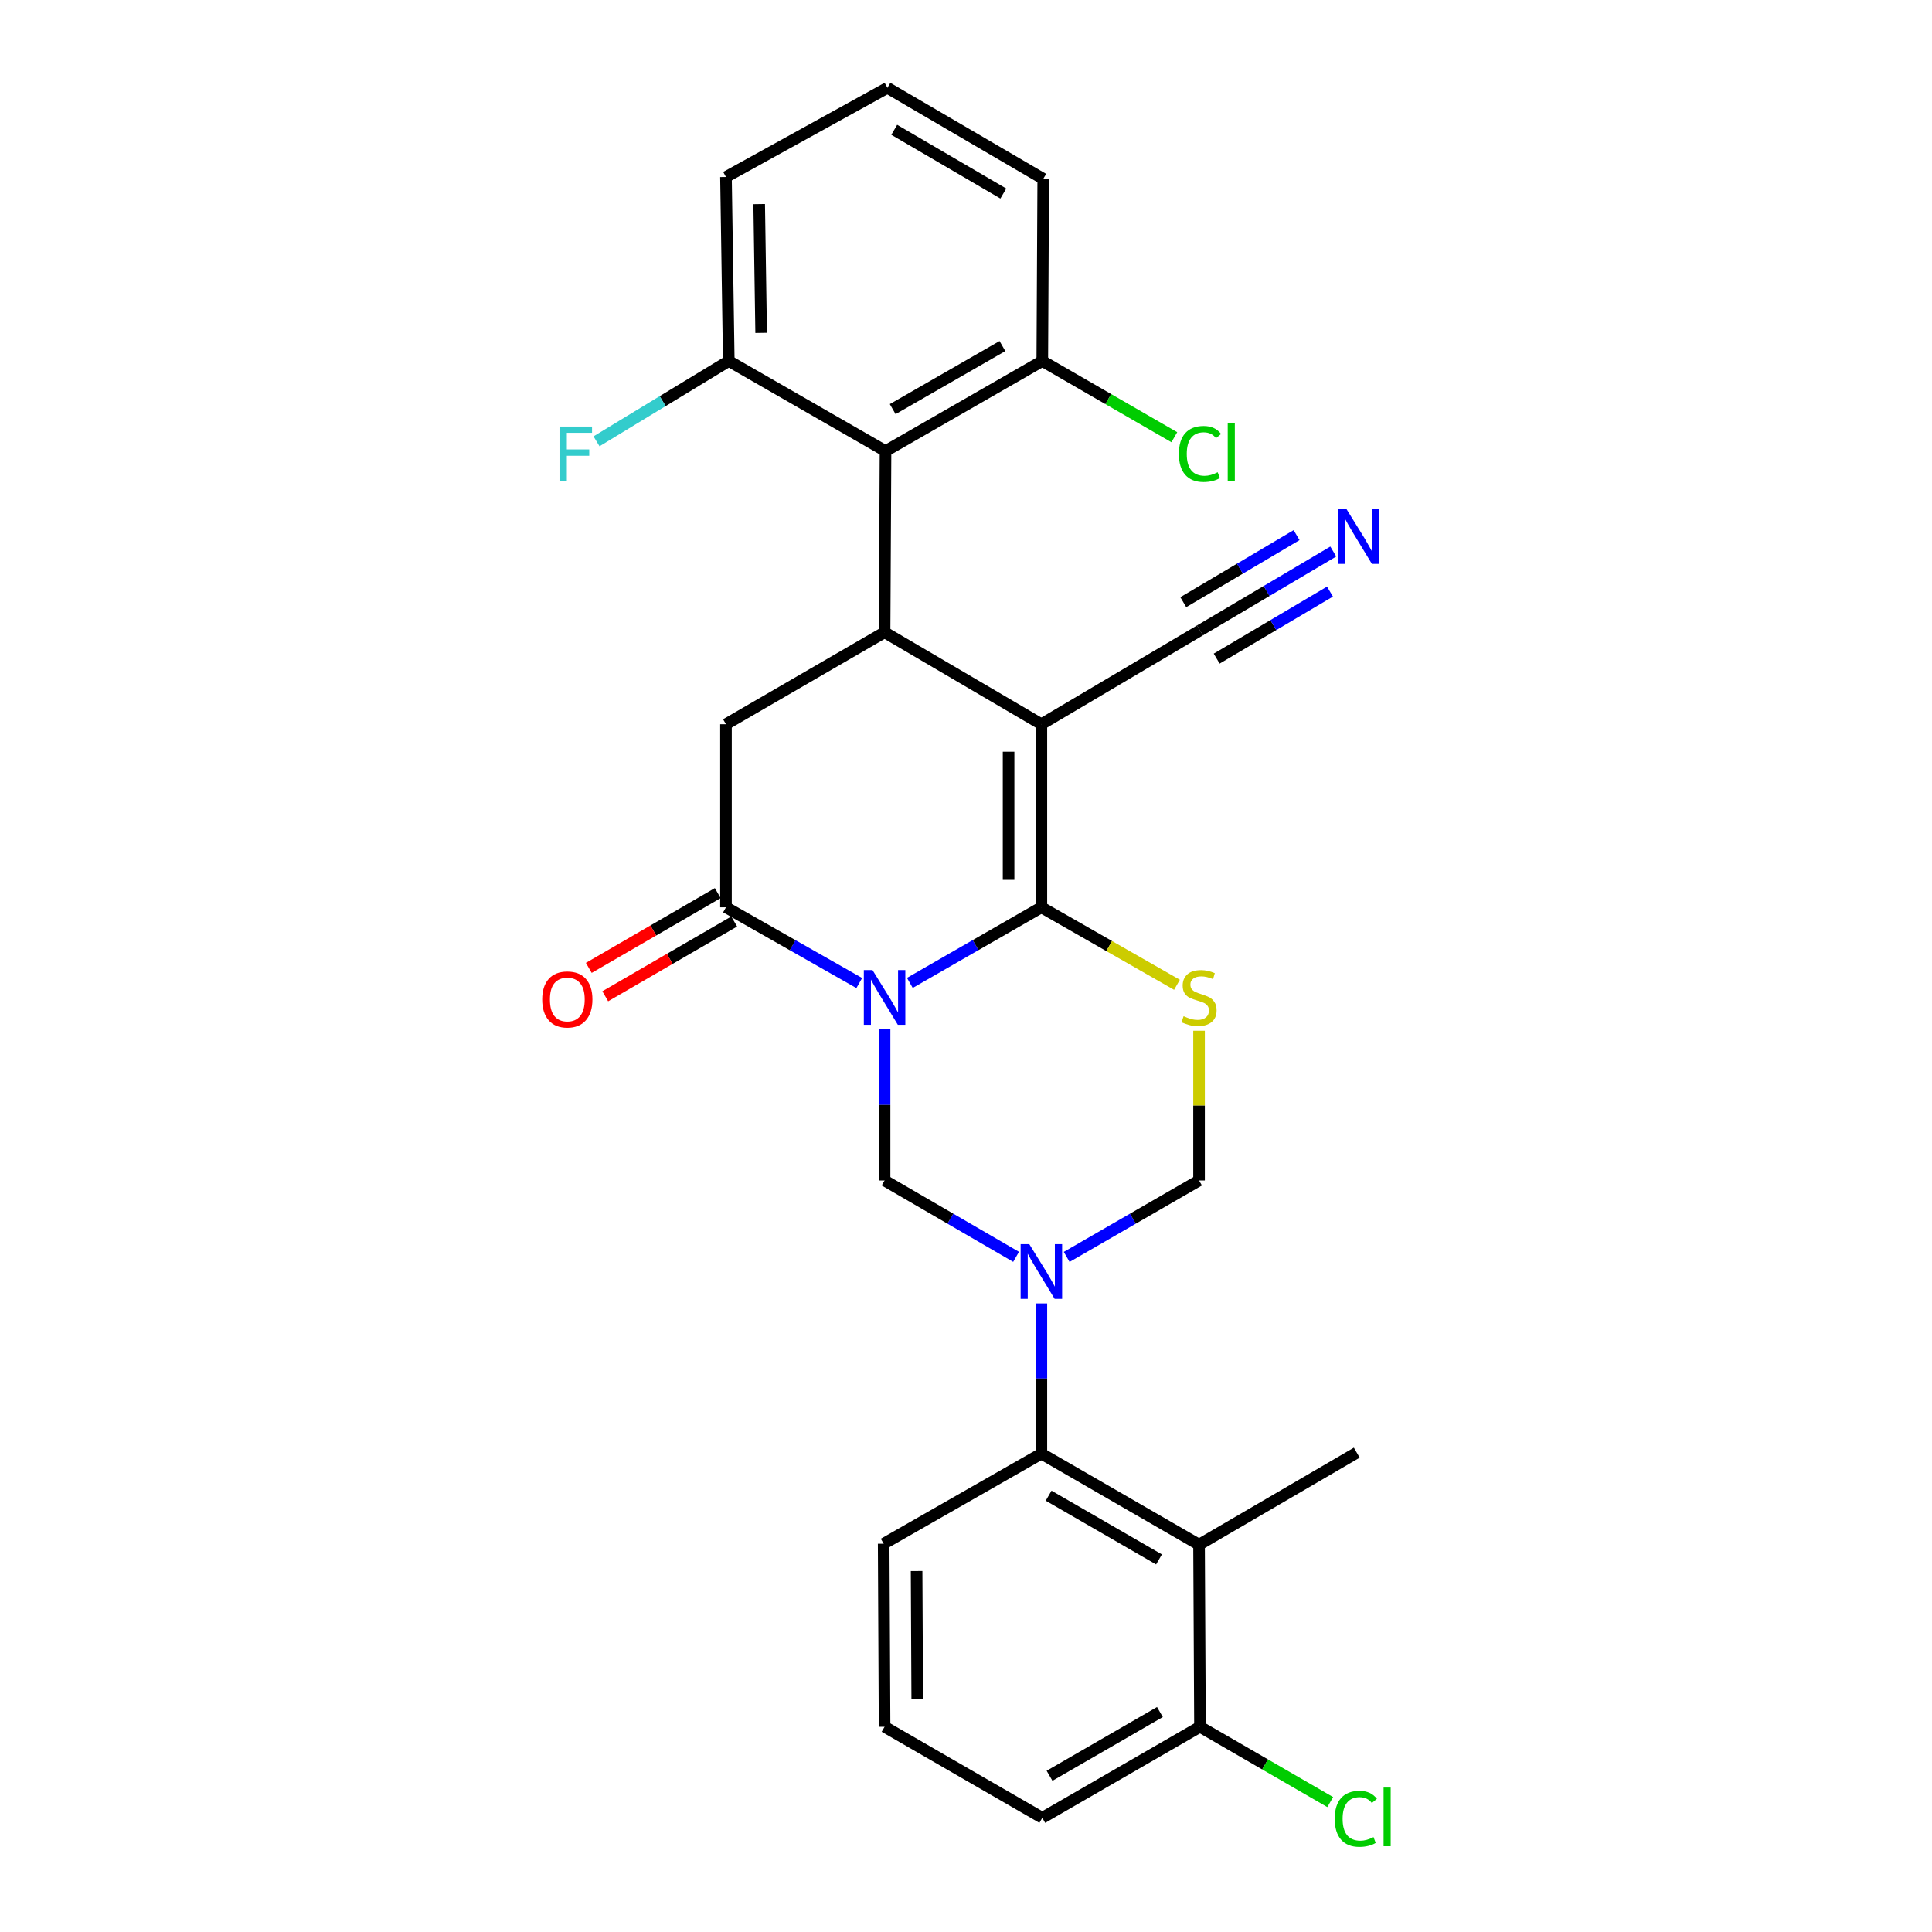 <?xml version='1.0' encoding='iso-8859-1'?>
<svg version='1.1' baseProfile='full'
              xmlns='http://www.w3.org/2000/svg'
                      xmlns:rdkit='http://www.rdkit.org/xml'
                      xmlns:xlink='http://www.w3.org/1999/xlink'
                  xml:space='preserve'
width='1000px' height='1000px' viewBox='0 0 1000 1000'>
<!-- END OF HEADER -->
<rect style='opacity:1.0;fill:#FFFFFF;stroke:none' width='1000' height='1000' x='0' y='0'> </rect>
<path class='bond-0' d='M 470.936,508.744 L 504.976,489.185' style='fill:none;fill-rule:evenodd;stroke:#0000FF;stroke-width:6px;stroke-linecap:butt;stroke-linejoin:miter;stroke-opacity:1' />
<path class='bond-0' d='M 504.976,489.185 L 539.016,469.625' style='fill:none;fill-rule:evenodd;stroke:#000000;stroke-width:6px;stroke-linecap:butt;stroke-linejoin:miter;stroke-opacity:1' />
<path class='bond-5' d='M 444.755,508.818 L 410.259,489.222' style='fill:none;fill-rule:evenodd;stroke:#0000FF;stroke-width:6px;stroke-linecap:butt;stroke-linejoin:miter;stroke-opacity:1' />
<path class='bond-5' d='M 410.259,489.222 L 375.762,469.625' style='fill:none;fill-rule:evenodd;stroke:#000000;stroke-width:6px;stroke-linecap:butt;stroke-linejoin:miter;stroke-opacity:1' />
<path class='bond-6' d='M 457.856,532.789 L 457.856,571.899' style='fill:none;fill-rule:evenodd;stroke:#0000FF;stroke-width:6px;stroke-linecap:butt;stroke-linejoin:miter;stroke-opacity:1' />
<path class='bond-6' d='M 457.856,571.899 L 457.856,611.009' style='fill:none;fill-rule:evenodd;stroke:#000000;stroke-width:6px;stroke-linecap:butt;stroke-linejoin:miter;stroke-opacity:1' />
<path class='bond-1' d='M 539.016,469.625 L 539.016,374.866' style='fill:none;fill-rule:evenodd;stroke:#000000;stroke-width:6px;stroke-linecap:butt;stroke-linejoin:miter;stroke-opacity:1' />
<path class='bond-1' d='M 522.041,455.412 L 522.041,389.08' style='fill:none;fill-rule:evenodd;stroke:#000000;stroke-width:6px;stroke-linecap:butt;stroke-linejoin:miter;stroke-opacity:1' />
<path class='bond-4' d='M 539.016,469.625 L 574.107,489.677' style='fill:none;fill-rule:evenodd;stroke:#000000;stroke-width:6px;stroke-linecap:butt;stroke-linejoin:miter;stroke-opacity:1' />
<path class='bond-4' d='M 574.107,489.677 L 609.199,509.729' style='fill:none;fill-rule:evenodd;stroke:#CCCC00;stroke-width:6px;stroke-linecap:butt;stroke-linejoin:miter;stroke-opacity:1' />
<path class='bond-12' d='M 539.016,374.866 L 621.109,326.289' style='fill:none;fill-rule:evenodd;stroke:#000000;stroke-width:6px;stroke-linecap:butt;stroke-linejoin:miter;stroke-opacity:1' />
<path class='bond-29' d='M 539.016,374.866 L 457.856,327.261' style='fill:none;fill-rule:evenodd;stroke:#000000;stroke-width:6px;stroke-linecap:butt;stroke-linejoin:miter;stroke-opacity:1' />
<path class='bond-2' d='M 525.93,650.536 L 491.893,630.773' style='fill:none;fill-rule:evenodd;stroke:#0000FF;stroke-width:6px;stroke-linecap:butt;stroke-linejoin:miter;stroke-opacity:1' />
<path class='bond-2' d='M 491.893,630.773 L 457.856,611.009' style='fill:none;fill-rule:evenodd;stroke:#000000;stroke-width:6px;stroke-linecap:butt;stroke-linejoin:miter;stroke-opacity:1' />
<path class='bond-8' d='M 539.016,674.651 L 539.016,713.522' style='fill:none;fill-rule:evenodd;stroke:#0000FF;stroke-width:6px;stroke-linecap:butt;stroke-linejoin:miter;stroke-opacity:1' />
<path class='bond-8' d='M 539.016,713.522 L 539.016,752.394' style='fill:none;fill-rule:evenodd;stroke:#000000;stroke-width:6px;stroke-linecap:butt;stroke-linejoin:miter;stroke-opacity:1' />
<path class='bond-10' d='M 552.112,650.572 L 586.37,630.791' style='fill:none;fill-rule:evenodd;stroke:#0000FF;stroke-width:6px;stroke-linecap:butt;stroke-linejoin:miter;stroke-opacity:1' />
<path class='bond-10' d='M 586.37,630.791 L 620.628,611.009' style='fill:none;fill-rule:evenodd;stroke:#000000;stroke-width:6px;stroke-linecap:butt;stroke-linejoin:miter;stroke-opacity:1' />
<path class='bond-3' d='M 457.856,327.261 L 375.762,374.866' style='fill:none;fill-rule:evenodd;stroke:#000000;stroke-width:6px;stroke-linecap:butt;stroke-linejoin:miter;stroke-opacity:1' />
<path class='bond-7' d='M 457.856,327.261 L 458.346,233.482' style='fill:none;fill-rule:evenodd;stroke:#000000;stroke-width:6px;stroke-linecap:butt;stroke-linejoin:miter;stroke-opacity:1' />
<path class='bond-28' d='M 620.628,533.509 L 620.628,572.259' style='fill:none;fill-rule:evenodd;stroke:#CCCC00;stroke-width:6px;stroke-linecap:butt;stroke-linejoin:miter;stroke-opacity:1' />
<path class='bond-28' d='M 620.628,572.259 L 620.628,611.009' style='fill:none;fill-rule:evenodd;stroke:#000000;stroke-width:6px;stroke-linecap:butt;stroke-linejoin:miter;stroke-opacity:1' />
<path class='bond-9' d='M 375.762,469.625 L 375.762,374.866' style='fill:none;fill-rule:evenodd;stroke:#000000;stroke-width:6px;stroke-linecap:butt;stroke-linejoin:miter;stroke-opacity:1' />
<path class='bond-14' d='M 371.505,462.282 L 338.131,481.63' style='fill:none;fill-rule:evenodd;stroke:#000000;stroke-width:6px;stroke-linecap:butt;stroke-linejoin:miter;stroke-opacity:1' />
<path class='bond-14' d='M 338.131,481.63 L 304.757,500.977' style='fill:none;fill-rule:evenodd;stroke:#FF0000;stroke-width:6px;stroke-linecap:butt;stroke-linejoin:miter;stroke-opacity:1' />
<path class='bond-14' d='M 380.019,476.968 L 346.644,496.315' style='fill:none;fill-rule:evenodd;stroke:#000000;stroke-width:6px;stroke-linecap:butt;stroke-linejoin:miter;stroke-opacity:1' />
<path class='bond-14' d='M 346.644,496.315 L 313.27,515.663' style='fill:none;fill-rule:evenodd;stroke:#FF0000;stroke-width:6px;stroke-linecap:butt;stroke-linejoin:miter;stroke-opacity:1' />
<path class='bond-15' d='M 458.346,233.482 L 539.487,186.848' style='fill:none;fill-rule:evenodd;stroke:#000000;stroke-width:6px;stroke-linecap:butt;stroke-linejoin:miter;stroke-opacity:1' />
<path class='bond-15' d='M 462.059,211.77 L 518.857,179.126' style='fill:none;fill-rule:evenodd;stroke:#000000;stroke-width:6px;stroke-linecap:butt;stroke-linejoin:miter;stroke-opacity:1' />
<path class='bond-16' d='M 458.346,233.482 L 377.214,186.848' style='fill:none;fill-rule:evenodd;stroke:#000000;stroke-width:6px;stroke-linecap:butt;stroke-linejoin:miter;stroke-opacity:1' />
<path class='bond-11' d='M 539.016,752.394 L 620.628,799.518' style='fill:none;fill-rule:evenodd;stroke:#000000;stroke-width:6px;stroke-linecap:butt;stroke-linejoin:miter;stroke-opacity:1' />
<path class='bond-11' d='M 542.769,774.163 L 599.898,807.15' style='fill:none;fill-rule:evenodd;stroke:#000000;stroke-width:6px;stroke-linecap:butt;stroke-linejoin:miter;stroke-opacity:1' />
<path class='bond-21' d='M 539.016,752.394 L 457.384,799.037' style='fill:none;fill-rule:evenodd;stroke:#000000;stroke-width:6px;stroke-linecap:butt;stroke-linejoin:miter;stroke-opacity:1' />
<path class='bond-17' d='M 620.628,799.518 L 621.109,893.778' style='fill:none;fill-rule:evenodd;stroke:#000000;stroke-width:6px;stroke-linecap:butt;stroke-linejoin:miter;stroke-opacity:1' />
<path class='bond-22' d='M 620.628,799.518 L 702.269,751.903' style='fill:none;fill-rule:evenodd;stroke:#000000;stroke-width:6px;stroke-linecap:butt;stroke-linejoin:miter;stroke-opacity:1' />
<path class='bond-13' d='M 621.109,326.289 L 655.608,305.879' style='fill:none;fill-rule:evenodd;stroke:#000000;stroke-width:6px;stroke-linecap:butt;stroke-linejoin:miter;stroke-opacity:1' />
<path class='bond-13' d='M 655.608,305.879 L 690.106,285.468' style='fill:none;fill-rule:evenodd;stroke:#0000FF;stroke-width:6px;stroke-linecap:butt;stroke-linejoin:miter;stroke-opacity:1' />
<path class='bond-13' d='M 629.753,340.899 L 659.077,323.55' style='fill:none;fill-rule:evenodd;stroke:#000000;stroke-width:6px;stroke-linecap:butt;stroke-linejoin:miter;stroke-opacity:1' />
<path class='bond-13' d='M 659.077,323.55 L 688.4,306.201' style='fill:none;fill-rule:evenodd;stroke:#0000FF;stroke-width:6px;stroke-linecap:butt;stroke-linejoin:miter;stroke-opacity:1' />
<path class='bond-13' d='M 612.466,311.68 L 641.789,294.331' style='fill:none;fill-rule:evenodd;stroke:#000000;stroke-width:6px;stroke-linecap:butt;stroke-linejoin:miter;stroke-opacity:1' />
<path class='bond-13' d='M 641.789,294.331 L 671.113,276.982' style='fill:none;fill-rule:evenodd;stroke:#0000FF;stroke-width:6px;stroke-linecap:butt;stroke-linejoin:miter;stroke-opacity:1' />
<path class='bond-19' d='M 539.487,186.848 L 573.66,206.578' style='fill:none;fill-rule:evenodd;stroke:#000000;stroke-width:6px;stroke-linecap:butt;stroke-linejoin:miter;stroke-opacity:1' />
<path class='bond-19' d='M 573.66,206.578 L 607.833,226.308' style='fill:none;fill-rule:evenodd;stroke:#00CC00;stroke-width:6px;stroke-linecap:butt;stroke-linejoin:miter;stroke-opacity:1' />
<path class='bond-26' d='M 539.487,186.848 L 539.978,92.589' style='fill:none;fill-rule:evenodd;stroke:#000000;stroke-width:6px;stroke-linecap:butt;stroke-linejoin:miter;stroke-opacity:1' />
<path class='bond-18' d='M 377.214,186.848 L 342.983,207.636' style='fill:none;fill-rule:evenodd;stroke:#000000;stroke-width:6px;stroke-linecap:butt;stroke-linejoin:miter;stroke-opacity:1' />
<path class='bond-18' d='M 342.983,207.636 L 308.752,228.424' style='fill:none;fill-rule:evenodd;stroke:#33CCCC;stroke-width:6px;stroke-linecap:butt;stroke-linejoin:miter;stroke-opacity:1' />
<path class='bond-25' d='M 377.214,186.848 L 375.762,91.608' style='fill:none;fill-rule:evenodd;stroke:#000000;stroke-width:6px;stroke-linecap:butt;stroke-linejoin:miter;stroke-opacity:1' />
<path class='bond-25' d='M 393.97,172.303 L 392.953,105.635' style='fill:none;fill-rule:evenodd;stroke:#000000;stroke-width:6px;stroke-linecap:butt;stroke-linejoin:miter;stroke-opacity:1' />
<path class='bond-20' d='M 621.109,893.778 L 654.819,913.269' style='fill:none;fill-rule:evenodd;stroke:#000000;stroke-width:6px;stroke-linecap:butt;stroke-linejoin:miter;stroke-opacity:1' />
<path class='bond-20' d='M 654.819,913.269 L 688.529,932.76' style='fill:none;fill-rule:evenodd;stroke:#00CC00;stroke-width:6px;stroke-linecap:butt;stroke-linejoin:miter;stroke-opacity:1' />
<path class='bond-30' d='M 621.109,893.778 L 539.487,940.912' style='fill:none;fill-rule:evenodd;stroke:#000000;stroke-width:6px;stroke-linecap:butt;stroke-linejoin:miter;stroke-opacity:1' />
<path class='bond-30' d='M 600.377,886.148 L 543.242,919.142' style='fill:none;fill-rule:evenodd;stroke:#000000;stroke-width:6px;stroke-linecap:butt;stroke-linejoin:miter;stroke-opacity:1' />
<path class='bond-23' d='M 457.384,799.037 L 457.856,893.778' style='fill:none;fill-rule:evenodd;stroke:#000000;stroke-width:6px;stroke-linecap:butt;stroke-linejoin:miter;stroke-opacity:1' />
<path class='bond-23' d='M 474.43,813.164 L 474.76,879.482' style='fill:none;fill-rule:evenodd;stroke:#000000;stroke-width:6px;stroke-linecap:butt;stroke-linejoin:miter;stroke-opacity:1' />
<path class='bond-27' d='M 457.856,893.778 L 539.487,940.912' style='fill:none;fill-rule:evenodd;stroke:#000000;stroke-width:6px;stroke-linecap:butt;stroke-linejoin:miter;stroke-opacity:1' />
<path class='bond-24' d='M 459.327,45.455 L 375.762,91.608' style='fill:none;fill-rule:evenodd;stroke:#000000;stroke-width:6px;stroke-linecap:butt;stroke-linejoin:miter;stroke-opacity:1' />
<path class='bond-31' d='M 459.327,45.455 L 539.978,92.589' style='fill:none;fill-rule:evenodd;stroke:#000000;stroke-width:6px;stroke-linecap:butt;stroke-linejoin:miter;stroke-opacity:1' />
<path class='bond-31' d='M 462.859,67.18 L 519.315,100.174' style='fill:none;fill-rule:evenodd;stroke:#000000;stroke-width:6px;stroke-linecap:butt;stroke-linejoin:miter;stroke-opacity:1' />
<path  class='atom-0' d='M 451.596 502.1
L 460.876 517.1
Q 461.796 518.58, 463.276 521.26
Q 464.756 523.94, 464.836 524.1
L 464.836 502.1
L 468.596 502.1
L 468.596 530.42
L 464.716 530.42
L 454.756 514.02
Q 453.596 512.1, 452.356 509.9
Q 451.156 507.7, 450.796 507.02
L 450.796 530.42
L 447.116 530.42
L 447.116 502.1
L 451.596 502.1
' fill='#0000FF'/>
<path  class='atom-3' d='M 532.756 643.974
L 542.036 658.974
Q 542.956 660.454, 544.436 663.134
Q 545.916 665.814, 545.996 665.974
L 545.996 643.974
L 549.756 643.974
L 549.756 672.294
L 545.876 672.294
L 535.916 655.894
Q 534.756 653.974, 533.516 651.774
Q 532.316 649.574, 531.956 648.894
L 531.956 672.294
L 528.276 672.294
L 528.276 643.974
L 532.756 643.974
' fill='#0000FF'/>
<path  class='atom-5' d='M 612.628 525.98
Q 612.948 526.1, 614.268 526.66
Q 615.588 527.22, 617.028 527.58
Q 618.508 527.9, 619.948 527.9
Q 622.628 527.9, 624.188 526.62
Q 625.748 525.3, 625.748 523.02
Q 625.748 521.46, 624.948 520.5
Q 624.188 519.54, 622.988 519.02
Q 621.788 518.5, 619.788 517.9
Q 617.268 517.14, 615.748 516.42
Q 614.268 515.7, 613.188 514.18
Q 612.148 512.66, 612.148 510.1
Q 612.148 506.54, 614.548 504.34
Q 616.988 502.14, 621.788 502.14
Q 625.068 502.14, 628.788 503.7
L 627.868 506.78
Q 624.468 505.38, 621.908 505.38
Q 619.148 505.38, 617.628 506.54
Q 616.108 507.66, 616.148 509.62
Q 616.148 511.14, 616.908 512.06
Q 617.708 512.98, 618.828 513.5
Q 619.988 514.02, 621.908 514.62
Q 624.468 515.42, 625.988 516.22
Q 627.508 517.02, 628.588 518.66
Q 629.708 520.26, 629.708 523.02
Q 629.708 526.94, 627.068 529.06
Q 624.468 531.14, 620.108 531.14
Q 617.588 531.14, 615.668 530.58
Q 613.788 530.06, 611.548 529.14
L 612.628 525.98
' fill='#CCCC00'/>
<path  class='atom-14' d='M 696.971 263.543
L 706.251 278.543
Q 707.171 280.023, 708.651 282.703
Q 710.131 285.383, 710.211 285.543
L 710.211 263.543
L 713.971 263.543
L 713.971 291.863
L 710.091 291.863
L 700.131 275.463
Q 698.971 273.543, 697.731 271.343
Q 696.531 269.143, 696.171 268.463
L 696.171 291.863
L 692.491 291.863
L 692.491 263.543
L 696.971 263.543
' fill='#0000FF'/>
<path  class='atom-15' d='M 280.64 517.311
Q 280.64 510.511, 284 506.711
Q 287.36 502.911, 293.64 502.911
Q 299.92 502.911, 303.28 506.711
Q 306.64 510.511, 306.64 517.311
Q 306.64 524.191, 303.24 528.111
Q 299.84 531.991, 293.64 531.991
Q 287.4 531.991, 284 528.111
Q 280.64 524.231, 280.64 517.311
M 293.64 528.791
Q 297.96 528.791, 300.28 525.911
Q 302.64 522.991, 302.64 517.311
Q 302.64 511.751, 300.28 508.951
Q 297.96 506.111, 293.64 506.111
Q 289.32 506.111, 286.96 508.911
Q 284.64 511.711, 284.64 517.311
Q 284.64 523.031, 286.96 525.911
Q 289.32 528.791, 293.64 528.791
' fill='#FF0000'/>
<path  class='atom-19' d='M 289.596 220.784
L 306.436 220.784
L 306.436 224.024
L 293.396 224.024
L 293.396 232.624
L 304.996 232.624
L 304.996 235.904
L 293.396 235.904
L 293.396 249.104
L 289.596 249.104
L 289.596 220.784
' fill='#33CCCC'/>
<path  class='atom-20' d='M 610.189 234.953
Q 610.189 227.913, 613.469 224.233
Q 616.789 220.513, 623.069 220.513
Q 628.909 220.513, 632.029 224.633
L 629.389 226.793
Q 627.109 223.793, 623.069 223.793
Q 618.789 223.793, 616.509 226.673
Q 614.269 229.513, 614.269 234.953
Q 614.269 240.553, 616.589 243.433
Q 618.949 246.313, 623.509 246.313
Q 626.629 246.313, 630.269 244.433
L 631.389 247.433
Q 629.909 248.393, 627.669 248.953
Q 625.429 249.513, 622.949 249.513
Q 616.789 249.513, 613.469 245.753
Q 610.189 241.993, 610.189 234.953
' fill='#00CC00'/>
<path  class='atom-20' d='M 635.469 218.793
L 639.149 218.793
L 639.149 249.153
L 635.469 249.153
L 635.469 218.793
' fill='#00CC00'/>
<path  class='atom-21' d='M 690.859 941.401
Q 690.859 934.361, 694.139 930.681
Q 697.459 926.961, 703.739 926.961
Q 709.579 926.961, 712.699 931.081
L 710.059 933.241
Q 707.779 930.241, 703.739 930.241
Q 699.459 930.241, 697.179 933.121
Q 694.939 935.961, 694.939 941.401
Q 694.939 947.001, 697.259 949.881
Q 699.619 952.761, 704.179 952.761
Q 707.299 952.761, 710.939 950.881
L 712.059 953.881
Q 710.579 954.841, 708.339 955.401
Q 706.099 955.961, 703.619 955.961
Q 697.459 955.961, 694.139 952.201
Q 690.859 948.441, 690.859 941.401
' fill='#00CC00'/>
<path  class='atom-21' d='M 716.139 925.241
L 719.819 925.241
L 719.819 955.601
L 716.139 955.601
L 716.139 925.241
' fill='#00CC00'/>
</svg>
